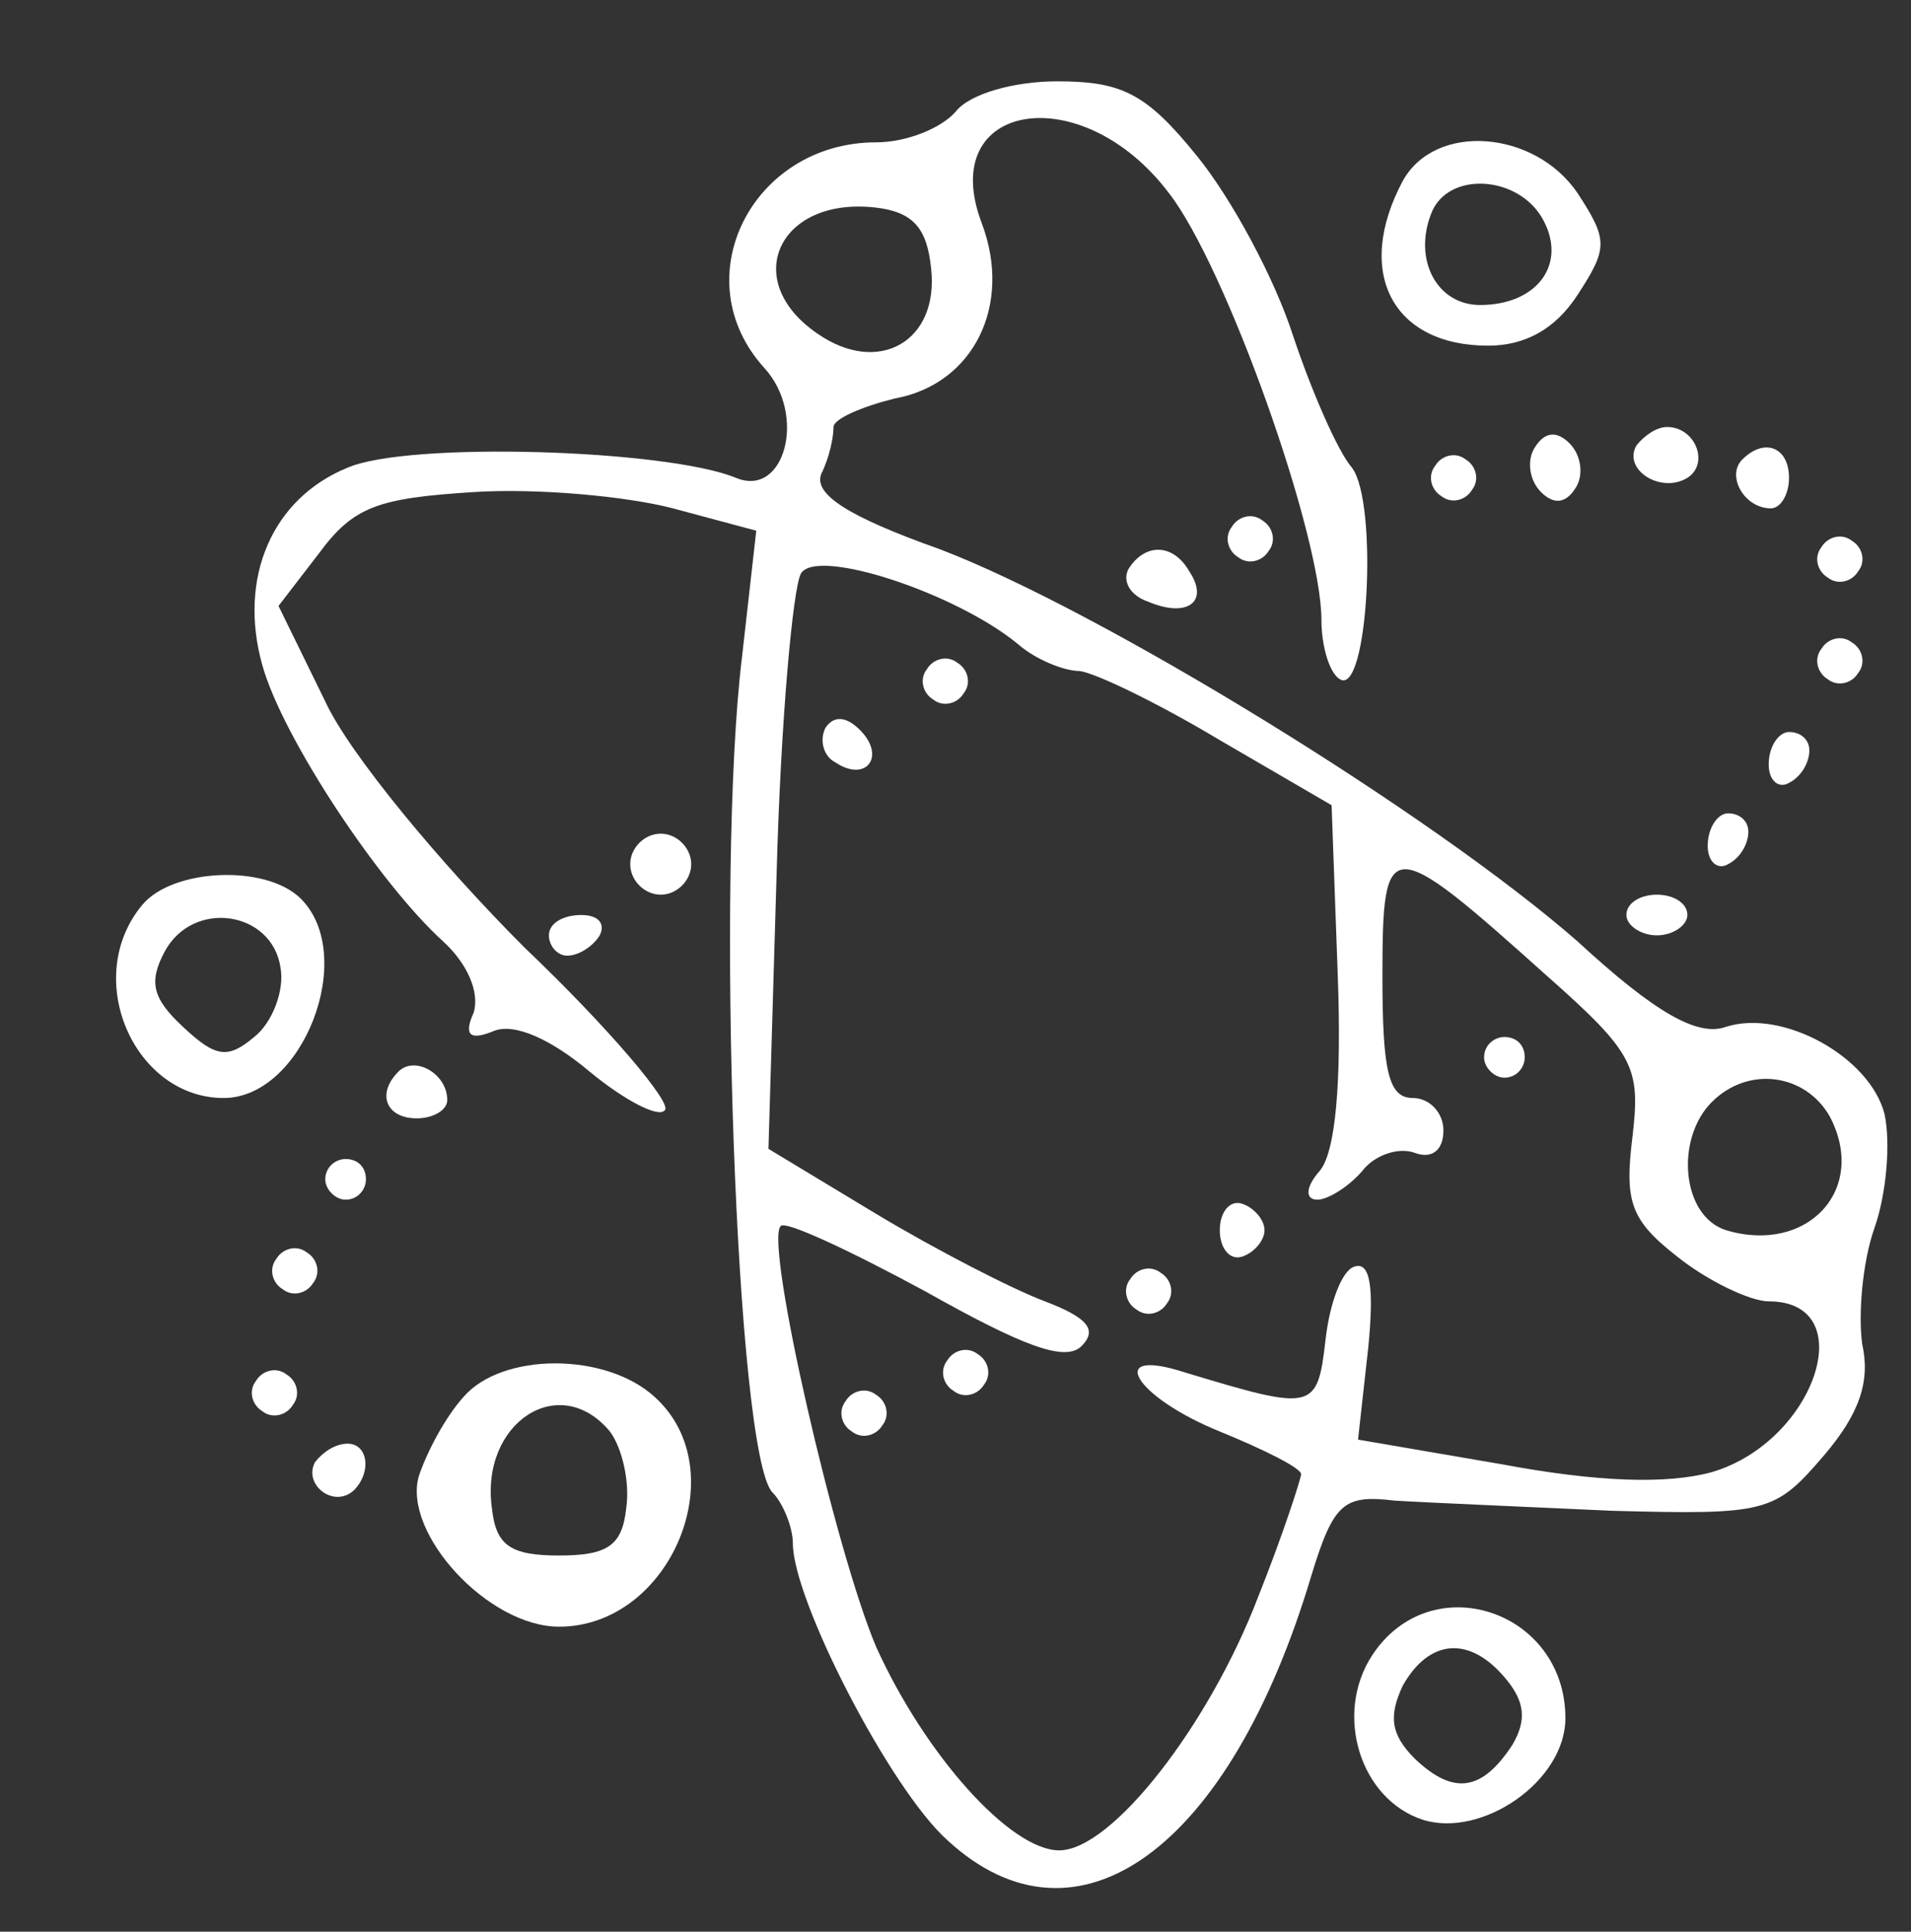 <?xml version="1.0" standalone="no"?>
<!DOCTYPE svg PUBLIC "-//W3C//DTD SVG 20010904//EN"
 "http://www.w3.org/TR/2001/REC-SVG-20010904/DTD/svg10.dtd">
<svg version="1.0" xmlns="http://www.w3.org/2000/svg"
 width="94pt" height="95pt" viewBox="0 0 94 95"
 preserveAspectRatio="xMidYMid meet">

<rect x="0" y="0" width="94" height="95" fill="#333333" stroke="none"/>

<g transform="translate(0,95) scale(0.1,-0.1)"
fill="#FFFFFF" stroke="none">
<path d="M470 895 c-7 -8 -24 -15 -39 -15 -61 0 -95 -67 -55 -111 21 -23 10
-64 -14 -54 -34 14 -161 18 -191 5 -37 -15 -54 -54 -42 -97 10 -36 58 -108 89
-136 12 -11 18 -25 15 -35 -5 -11 -2 -14 10 -9 10 4 28 -4 47 -20 17 -14 34
-23 37 -19 4 3 -27 40 -69 80 -41 41 -86 95 -98 121 l-23 47 20 26 c17 23 29
27 76 30 31 2 75 -2 98 -8 l41 -11 -7 -62 c-13 -106 -3 -393 15 -411 5 -5 10
-17 10 -25 0 -28 48 -121 76 -146 64 -59 139 -4 179 130 11 36 16 40 41 37 16
-1 64 -3 107 -5 76 -2 80 -1 104 27 18 21 23 37 19 55 -2 14 0 40 6 57 6 17 8
42 5 56 -7 28 -50 52 -78 43 -14 -5 -35 7 -73 42 -72 63 -235 163 -314 193
-45 16 -62 27 -58 37 4 8 6 18 6 23 0 4 14 10 30 14 39 7 58 46 43 86 -23 60
49 72 92 15 28 -36 75 -168 75 -210 0 -13 4 -26 9 -29 14 -9 19 87 6 104 -7 8
-20 38 -29 65 -9 28 -30 67 -47 88 -25 31 -37 37 -69 37 -21 0 -43 -6 -50 -15z
m-12 -77 c4 -36 -26 -53 -56 -32 -38 26 -19 67 28 62 19 -2 26 -10 28 -30z
m43 -185 c8 -7 22 -13 30 -13 8 -1 39 -16 69 -34 l55 -32 3 -83 c2 -53 -1 -88
-9 -97 -7 -8 -7 -14 -1 -14 5 0 15 6 22 14 6 8 18 12 26 9 8 -3 14 1 14 11 0
9 -7 16 -15 16 -12 0 -15 13 -15 60 0 70 3 70 81 0 43 -38 46 -45 42 -79 -4
-32 -1 -41 22 -59 15 -12 36 -22 45 -22 46 0 23 -69 -28 -84 -22 -6 -56 -5
-104 4 l-70 12 5 45 c3 30 1 43 -7 40 -6 -2 -12 -18 -14 -36 -4 -35 -6 -35
-69 -16 -40 13 -25 -12 17 -29 22 -9 40 -18 40 -21 0 -2 -9 -30 -21 -60 -24
-63 -72 -125 -98 -125 -24 0 -66 47 -90 100 -20 47 -55 199 -47 207 2 3 34
-12 71 -32 48 -27 69 -35 77 -27 8 8 3 14 -18 22 -16 6 -53 25 -83 43 l-53 32
4 135 c2 75 8 141 12 148 8 13 77 -10 107 -35z m399 -232 c19 -36 -11 -68 -51
-56 -22 7 -25 45 -7 63 18 18 46 14 58 -7z"/>
<path d="M456 621 c-4 -5 -2 -12 3 -15 5 -4 12 -2 15 3 4 5 2 12 -3 15 -5 4
-12 2 -15 -3z"/>
<path d="M406 592 c-3 -6 -1 -14 5 -17 15 -10 25 3 12 16 -7 7 -13 7 -17 1z"/>
<path d="M730 430 c0 -5 5 -10 10 -10 6 0 10 5 10 10 0 6 -4 10 -10 10 -5 0
-10 -4 -10 -10z"/>
<path d="M600 345 c0 -9 5 -15 11 -13 6 2 11 8 11 13 0 5 -5 11 -11 13 -6 2
-11 -4 -11 -13z"/>
<path d="M556 321 c-4 -5 -2 -12 3 -15 5 -4 12 -2 15 3 4 5 2 12 -3 15 -5 4
-12 2 -15 -3z"/>
<path d="M466 281 c-4 -5 -2 -12 3 -15 5 -4 12 -2 15 3 4 5 2 12 -3 15 -5 4
-12 2 -15 -3z"/>
<path d="M416 261 c-4 -5 -2 -12 3 -15 5 -4 12 -2 15 3 4 5 2 12 -3 15 -5 4
-12 2 -15 -3z"/>
<path d="M690 861 c-24 -45 -5 -81 42 -81 18 0 33 8 44 25 15 23 15 27 0 50
-21 31 -70 35 -86 6z m69 -19 c12 -22 -3 -42 -31 -42 -21 0 -33 22 -24 45 8
21 43 19 55 -3z"/>
<path d="M755 730 c-4 -6 -3 -16 3 -22 6 -6 12 -6 17 2 4 6 3 16 -3 22 -6 6
-12 6 -17 -2z"/>
<path d="M805 731 c-7 -12 12 -24 25 -16 11 7 4 25 -10 25 -5 0 -11 -4 -15 -9z"/>
<path d="M706 721 c-4 -5 -2 -12 3 -15 5 -4 12 -2 15 3 4 5 2 12 -3 15 -5 4
-12 2 -15 -3z"/>
<path d="M857 724 c-8 -8 1 -24 14 -24 5 0 9 7 9 15 0 15 -12 20 -23 9z"/>
<path d="M606 691 c-4 -5 -2 -12 3 -15 5 -4 12 -2 15 3 4 5 2 12 -3 15 -5 4
-12 2 -15 -3z"/>
<path d="M896 681 c-4 -5 -2 -12 3 -15 5 -4 12 -2 15 3 4 5 2 12 -3 15 -5 4
-12 2 -15 -3z"/>
<path d="M555 670 c-3 -6 1 -13 10 -16 19 -8 30 0 20 15 -8 14 -22 14 -30 1z"/>
<path d="M896 631 c-4 -5 -2 -12 3 -15 5 -4 12 -2 15 3 4 5 2 12 -3 15 -5 4
-12 2 -15 -3z"/>
<path d="M870 574 c0 -8 5 -12 10 -9 6 3 10 10 10 16 0 5 -4 9 -10 9 -5 0 -10
-7 -10 -16z"/>
<path d="M840 534 c0 -8 5 -12 10 -9 6 3 10 10 10 16 0 5 -4 9 -10 9 -5 0 -10
-7 -10 -16z"/>
<path d="M310 525 c0 -8 7 -15 15 -15 8 0 15 7 15 15 0 8 -7 15 -15 15 -8 0
-15 -7 -15 -15z"/>
<path d="M70 505 c-30 -36 -4 -95 40 -95 39 0 66 70 38 98 -17 17 -63 15 -78
-3z m68 -31 c2 -11 -4 -27 -13 -34 -13 -11 -19 -10 -35 5 -15 14 -17 22 -9 37
14 26 53 20 57 -8z"/>
<path d="M800 500 c0 -5 7 -10 15 -10 8 0 15 5 15 10 0 6 -7 10 -15 10 -8 0
-15 -4 -15 -10z"/>
<path d="M270 490 c0 -5 4 -10 9 -10 6 0 13 5 16 10 3 6 -1 10 -9 10 -9 0 -16
-4 -16 -10z"/>
<path d="M196 423 c-11 -11 -6 -23 9 -23 8 0 15 4 15 9 0 13 -16 22 -24 14z"/>
<path d="M160 370 c0 -5 5 -10 10 -10 6 0 10 5 10 10 0 6 -4 10 -10 10 -5 0
-10 -4 -10 -10z"/>
<path d="M136 331 c-4 -5 -2 -12 3 -15 5 -4 12 -2 15 3 4 5 2 12 -3 15 -5 4
-12 2 -15 -3z"/>
<path d="M126 271 c-4 -5 -2 -12 3 -15 5 -4 12 -2 15 3 4 5 2 12 -3 15 -5 4
-12 2 -15 -3z"/>
<path d="M228 263 c-9 -10 -18 -27 -22 -39 -8 -28 34 -74 69 -74 55 0 87 77
47 113 -24 22 -75 22 -94 0z m72 -17 c6 -8 10 -25 8 -38 -2 -18 -9 -23 -33
-23 -24 0 -31 5 -33 23 -6 42 33 68 58 38z"/>
<path d="M155 231 c-6 -11 9 -23 19 -14 9 9 7 23 -3 23 -6 0 -12 -4 -16 -9z"/>
<path d="M675 136 c-19 -29 -6 -71 25 -81 29 -9 70 19 70 50 0 53 -66 75 -95
31z m66 -12 c9 -11 10 -20 3 -32 -15 -23 -29 -25 -48 -7 -12 12 -13 21 -6 36
13 23 33 25 51 3z"/>
</g>
</svg>
